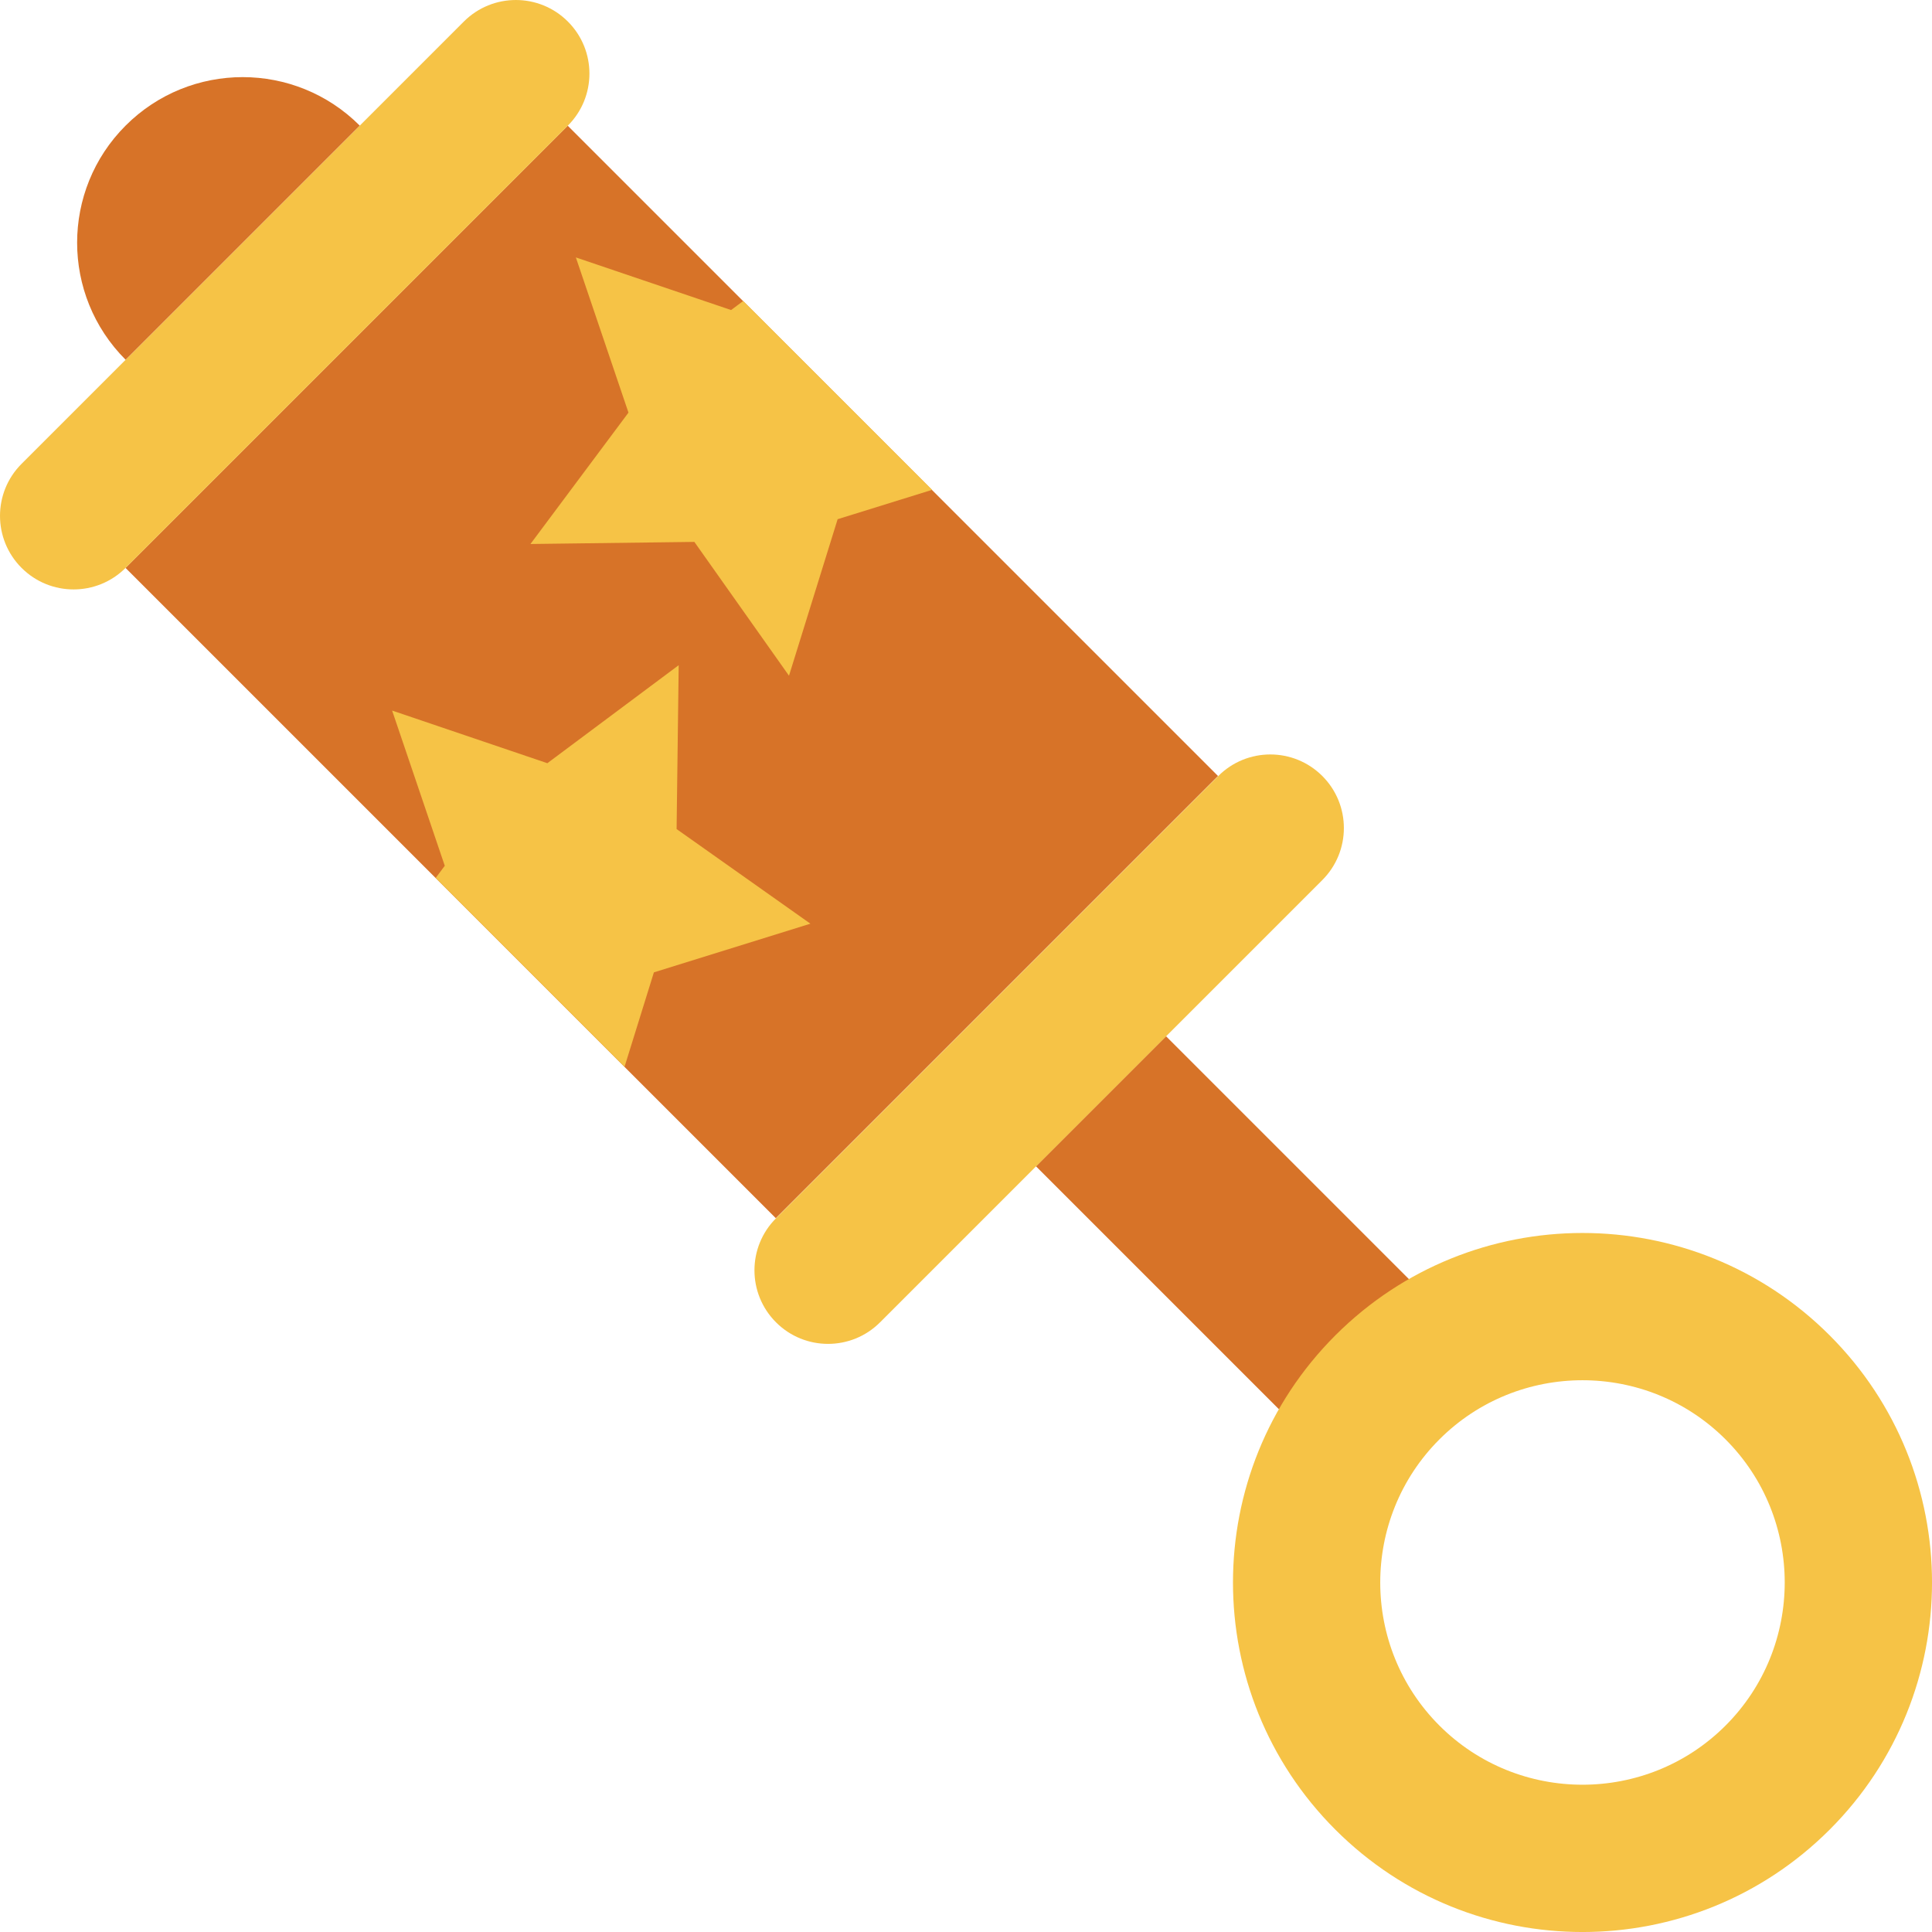 <?xml version="1.0" encoding="iso-8859-1"?>
<!-- Uploaded to: SVG Repo, www.svgrepo.com, Generator: SVG Repo Mixer Tools -->
<!DOCTYPE svg PUBLIC "-//W3C//DTD SVG 1.1//EN" "http://www.w3.org/Graphics/SVG/1.1/DTD/svg11.dtd">
<svg version="1.1" id="Capa_1" xmlns="http://www.w3.org/2000/svg" xmlns:xlink="http://www.w3.org/1999/xlink" 
	 viewBox="0 0 52.512 52.512" xml:space="preserve">
<g>
	
		<rect x="31.343" y="28.31" transform="matrix(0.707 -0.707 0.707 0.707 -14.018 33.843)" style="fill:#D77328;" width="5" height="11.067"/>
	<path style="fill:#F6C346;" d="M49.73,36.295c-3.71-3.71-9.725-3.71-13.435,0s-3.71,9.725,0,13.435c3.71,3.71,9.725,3.71,13.435,0
		C53.44,46.02,53.44,40.005,49.73,36.295z M46.901,46.901c-2.144,2.144-5.634,2.144-7.778,0c-2.144-2.144-2.144-5.634,0-7.778
		s5.634-2.144,7.778,0S49.045,44.757,46.901,46.901z"/>
	
		<rect x="9.763" y="5.763" transform="matrix(0.707 -0.707 0.707 0.707 -7.565 18.264)" style="fill:#D77328;" width="17" height="25"/>
	<path style="fill:#F6C346;" d="M35.941,23.92L23.92,35.941c-0.781,0.781-2.047,0.781-2.828,0l0,0c-0.781-0.781-0.781-2.047,0-2.828
		l12.021-12.021c0.781-0.781,2.047-0.781,2.828,0l0,0C36.722,21.873,36.722,23.139,35.941,23.92z"/>
	<path style="fill:#F6C346;" d="M15.435,3.414L3.414,15.435c-0.781,0.781-2.047,0.781-2.828,0l0,0c-0.781-0.781-0.781-2.047,0-2.828
		L12.607,0.586c0.781-0.781,2.047-0.781,2.828,0l0,0C16.216,1.367,16.216,2.633,15.435,3.414z"/>
	<polygon style="fill:#F6C346;" points="14.877,20.744 10.658,19.313 12.089,23.532 11.842,23.863 16.975,28.996 17.773,26.429 
		22.027,25.106 18.39,22.534 18.447,18.08 	"/>
	<polygon style="fill:#F6C346;" points="17.082,11.215 15.652,6.997 19.871,8.427 20.201,8.181 25.335,13.314 22.767,14.112 
		21.445,18.366 18.873,14.729 14.418,14.786 	"/>
	<path style="fill:#D77328;" d="M3.414,9.778c-1.757-1.757-1.757-4.607,0-6.364s4.607-1.757,6.364,0L3.414,9.778z"/>
</g>
</svg>